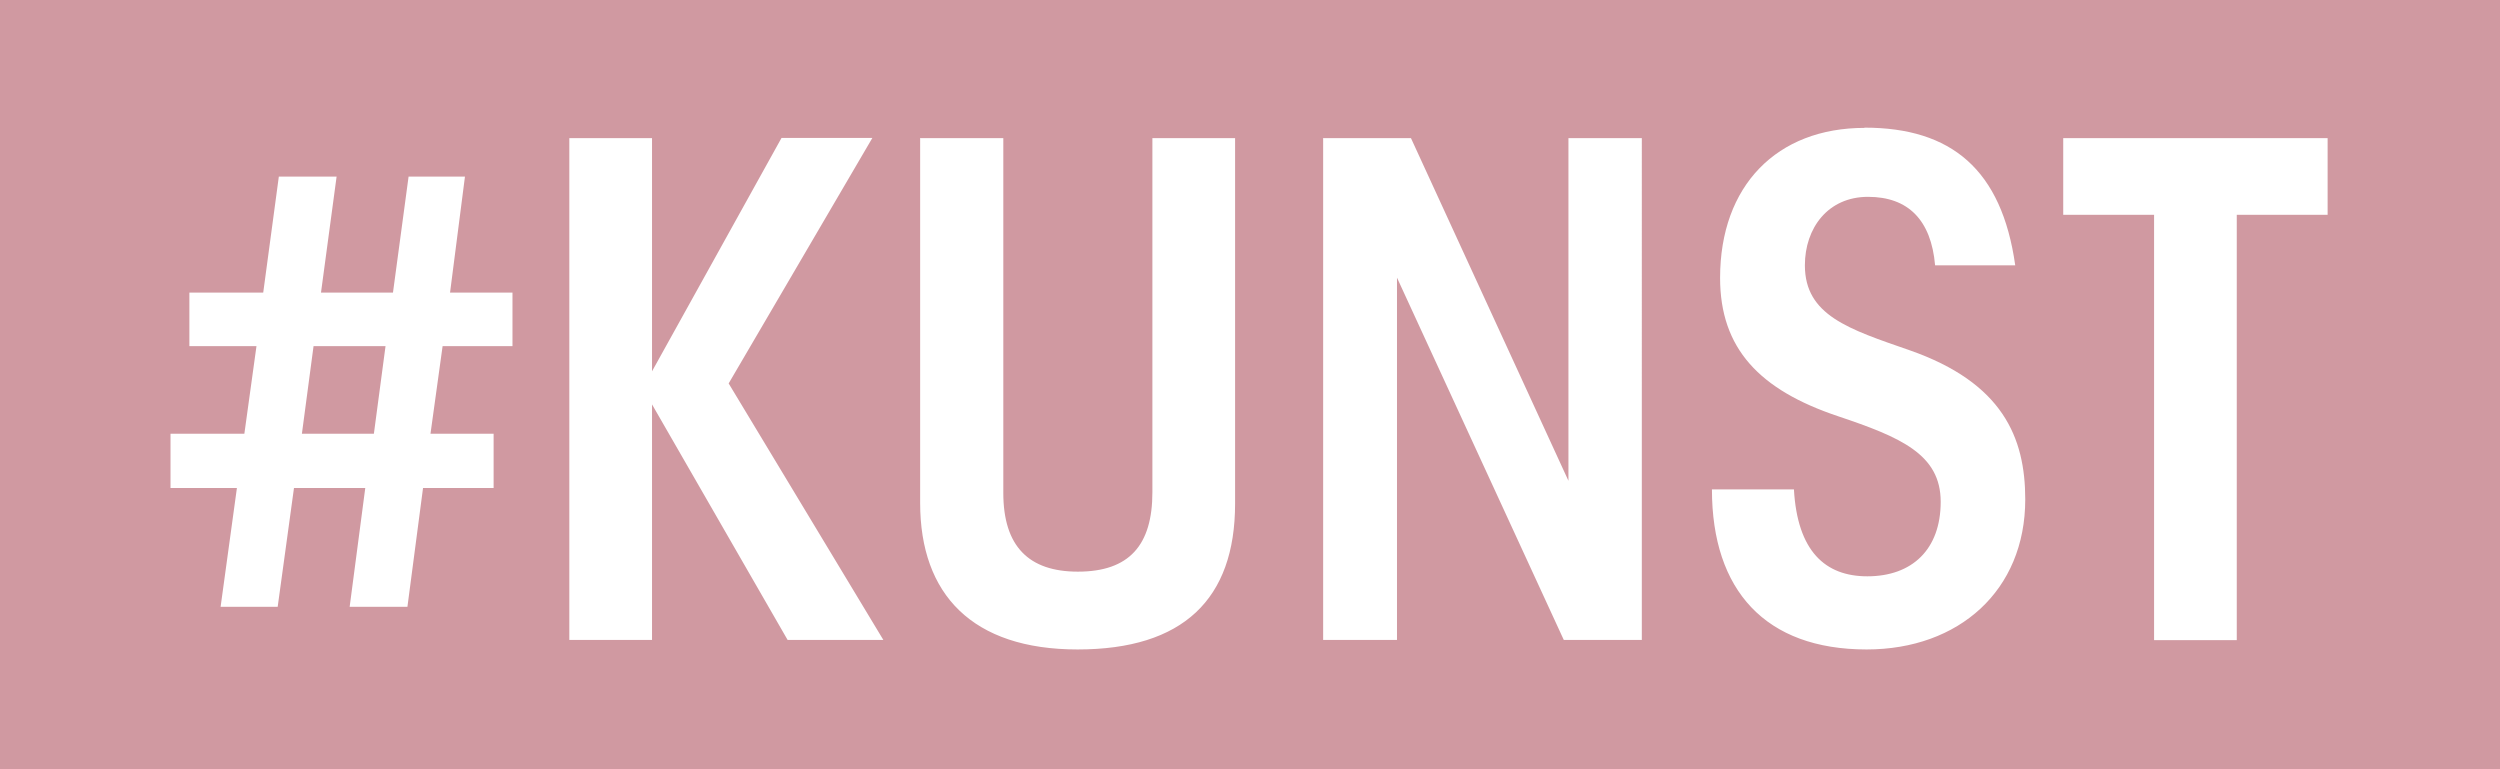<?xml version="1.0" encoding="UTF-8"?>
<svg xmlns="http://www.w3.org/2000/svg" id="Ebene_2" data-name="Ebene 2" viewBox="0 0 107.32 33.02">
  <defs>
    <style>
      .cls-1 {
        fill: #fff;
      }

      .cls-2 {
        fill: #d099a1;
      }
    </style>
  </defs>
  <g id="Ebene_1-2" data-name="Ebene 1">
    <g>
      <rect class="cls-2" width="107.32" height="33.02"></rect>
      <path class="cls-1" d="m88.57,5.93v3.29h3.9v18.26h3.55V9.22h3.9v-3.29h-11.36Zm-8.53-.44c-3.76,0-6.2,2.48-6.2,6.44,0,3.03,1.69,4.81,5.07,5.94,2.68.9,4.4,1.63,4.4,3.67s-1.22,3.2-3.15,3.2c-1.81,0-3-1.08-3.15-3.73h-3.52c0,4.34,2.3,6.87,6.64,6.87,3.96,0,6.81-2.53,6.81-6.44,0-2.65-.96-5.01-4.98-6.41-2.59-.9-4.48-1.49-4.48-3.64,0-1.6.99-2.94,2.71-2.94s2.71.99,2.88,2.94h3.44c-.58-4.11-2.74-5.91-6.47-5.91m-23.24.44v21.55h3.17v-15.55l7.16,15.55h3.35V5.93h-3.15v14.71l-6.76-14.71h-3.79Zm-17.3,0v15.67c0,3.93,2.24,6.29,6.76,6.29s6.76-2.15,6.76-6.26V5.93h-3.55v15.2c0,2.27-.99,3.41-3.2,3.41-2.1,0-3.2-1.08-3.2-3.38V5.93h-3.55Zm-15.06,0v21.55h3.55v-10.11l5.82,10.11h4.11l-6.64-11.01,6.17-10.54h-3.9l-5.56,10.02V5.93h-3.55Zm-10.98,8.94h3.09l-.5,3.76h-3.09l.5-3.76Zm-1.49-7.28l-.67,4.98h-3.17v2.3h2.88l-.52,3.76h-3.17v2.33h2.85l-.7,5.1h2.45l.7-5.1h3.06l-.67,5.1h2.48l.67-5.1h3.03v-2.33h-2.71l.52-3.76h3v-2.3h-2.68l.64-4.98h-2.42l-.67,4.98h-3.09l.67-4.98h-2.48Z"></path>
    </g>
  </g>
</svg>
